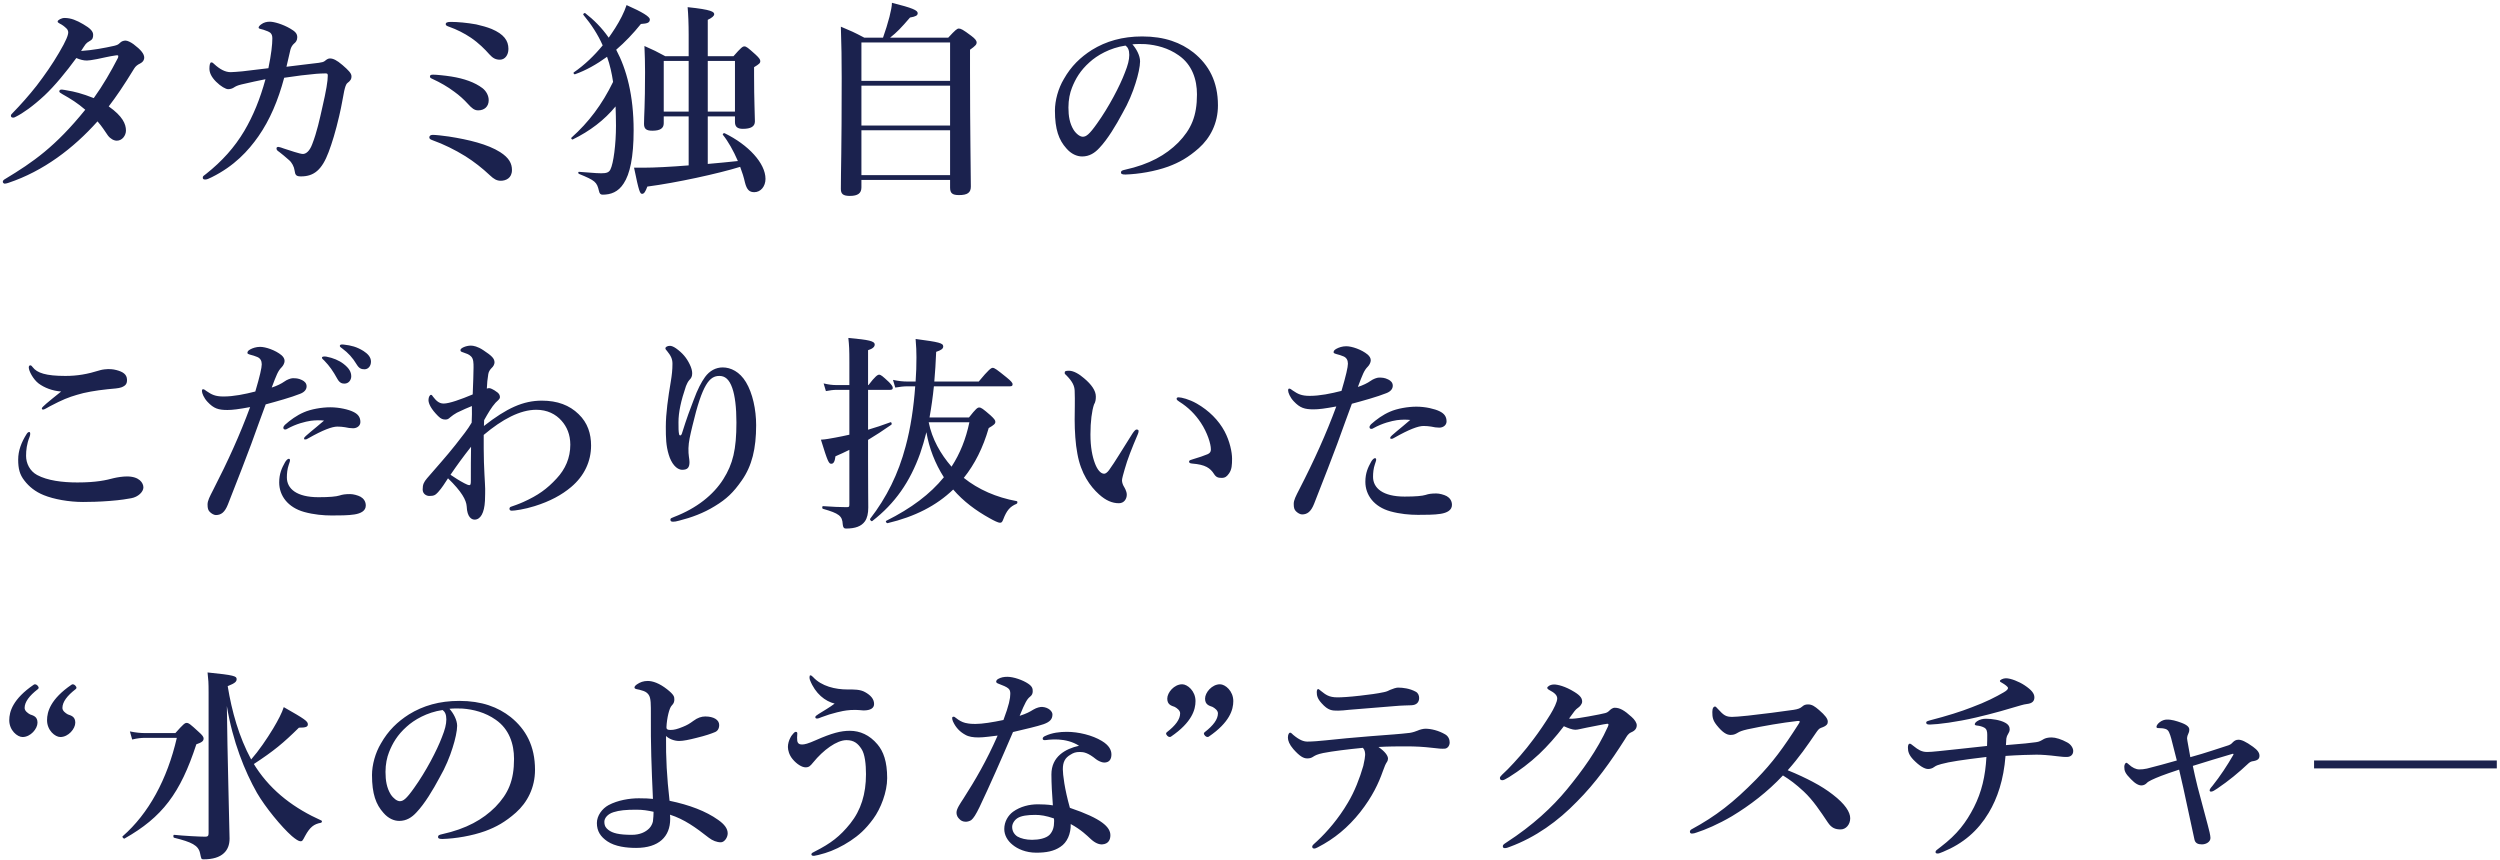 <svg 
 xmlns="http://www.w3.org/2000/svg"
 xmlns:xlink="http://www.w3.org/1999/xlink"
 width="602px" height="207px">
<path fill-rule="evenodd"  fill="rgb(27, 34, 78)"
 d="M557.228,185.025 L557.228,183.125 L601.231,183.125 L601.231,185.025 L557.228,185.025 ZM542.630,183.275 C542.280,183.325 541.930,183.376 541.480,183.775 C538.980,186.126 536.730,187.975 533.930,189.876 C533.280,190.326 532.780,190.625 532.430,190.625 C532.230,190.625 532.080,190.526 532.080,190.326 C532.080,190.126 532.230,189.826 532.730,189.276 C534.680,186.826 536.280,184.375 537.780,181.775 C537.880,181.575 537.830,181.476 537.580,181.525 C534.580,182.375 530.980,183.526 528.029,184.426 C528.379,185.976 528.679,187.576 529.180,189.476 C529.980,192.476 530.780,195.526 531.630,198.676 C531.930,199.726 532.280,201.227 532.280,201.776 C532.280,202.727 531.230,203.326 530.230,203.326 C529.330,203.326 528.629,203.077 528.429,202.176 C527.529,198.026 526.629,193.826 525.729,189.676 C525.429,188.325 525.079,186.826 524.729,185.326 C520.929,186.575 519.329,187.226 518.079,187.825 C517.529,188.126 517.179,188.276 516.979,188.525 C516.629,188.875 516.279,189.076 515.779,189.126 C515.029,189.176 514.179,188.726 513.129,187.625 C511.729,186.225 511.528,185.626 511.528,184.626 C511.528,184.076 511.828,183.675 512.029,183.675 C512.179,183.675 512.378,183.876 512.679,184.125 C513.429,184.825 514.329,185.276 515.129,185.276 C515.679,185.276 516.329,185.225 516.979,185.075 C519.179,184.525 521.729,183.825 524.179,183.125 C523.579,180.725 523.229,179.376 522.829,177.826 C522.679,177.225 522.529,176.875 522.329,176.375 C522.129,175.875 521.779,175.625 521.429,175.525 C520.979,175.375 520.379,175.325 519.779,175.325 C519.479,175.325 519.279,175.275 519.279,175.025 C519.279,174.724 519.579,174.275 520.029,173.925 C520.579,173.474 521.279,173.275 521.729,173.275 C522.879,173.225 524.129,173.625 525.229,174.024 C526.729,174.575 527.179,175.125 527.179,175.675 C527.179,176.125 527.079,176.426 526.929,176.725 C526.779,177.025 526.729,177.225 526.679,177.476 C526.629,177.674 526.629,177.875 526.729,178.425 C526.879,179.325 527.029,180.175 527.429,182.326 C531.280,181.276 534.180,180.225 536.130,179.625 C536.980,179.376 537.230,179.226 537.680,178.725 C538.030,178.374 538.430,178.125 539.030,178.125 C539.730,178.125 540.730,178.526 542.530,179.825 C543.630,180.626 544.080,181.276 544.080,181.976 C544.080,182.625 543.780,183.075 542.630,183.275 ZM497.681,182.275 C497.131,182.275 496.731,182.275 495.581,182.125 C493.180,181.826 491.580,181.725 490.380,181.725 C489.230,181.725 485.730,181.826 482.930,182.025 C482.480,187.776 480.980,192.226 478.879,195.726 C476.279,200.076 472.729,203.127 467.879,205.126 C467.129,205.426 466.879,205.527 466.629,205.527 C466.229,205.527 466.079,205.426 466.079,205.177 C466.079,204.827 466.279,204.726 467.329,203.927 C471.329,200.877 473.429,198.077 475.329,194.376 C477.179,190.726 478.079,186.925 478.329,182.275 C472.529,182.975 469.479,183.425 467.479,183.975 C466.779,184.175 466.229,184.325 465.779,184.675 C465.279,185.075 464.679,185.175 464.279,185.175 C463.429,185.175 462.178,184.426 460.728,182.925 C459.678,181.826 459.428,180.976 459.428,180.025 C459.428,179.425 459.578,179.075 459.878,179.075 C460.078,179.075 460.328,179.275 460.828,179.675 C461.878,180.525 462.729,181.075 464.029,181.075 C464.378,181.075 465.679,181.025 466.829,180.875 C469.579,180.575 473.129,180.225 478.479,179.625 C478.529,178.475 478.529,177.775 478.529,176.974 C478.529,176.175 478.429,175.574 477.829,175.224 C477.379,174.975 476.729,174.775 476.129,174.724 C475.679,174.675 475.529,174.575 475.529,174.425 C475.529,174.174 475.679,173.975 476.079,173.674 C476.729,173.225 477.529,173.075 478.229,173.075 C479.630,173.075 481.680,173.375 482.830,174.024 C483.680,174.475 483.930,175.025 483.930,175.625 C483.930,176.025 483.780,176.375 483.530,176.776 C483.280,177.175 483.180,177.525 483.130,177.826 C483.080,178.275 483.080,178.526 483.030,179.425 C487.330,179.075 488.830,178.925 490.230,178.725 C491.080,178.625 491.430,178.374 492.130,177.975 C492.480,177.775 493.080,177.575 494.030,177.575 C494.980,177.575 496.431,178.024 497.781,178.775 C498.731,179.275 499.231,180.175 499.231,180.825 C499.231,181.775 498.581,182.275 497.681,182.275 ZM488.080,169.524 C487.680,169.575 487.180,169.674 486.680,169.824 C483.680,170.724 480.129,171.774 475.829,172.774 C471.129,173.875 466.729,174.425 464.729,174.475 C464.129,174.475 463.828,174.374 463.828,174.024 C463.828,173.725 464.029,173.674 464.679,173.474 C468.929,172.375 472.229,171.325 474.779,170.325 C478.279,169.025 480.579,167.825 482.480,166.724 C483.280,166.275 483.530,165.925 483.530,165.674 C483.530,165.374 482.780,164.824 482.080,164.424 C481.780,164.274 481.580,164.175 481.580,163.974 C481.580,163.724 482.330,163.325 483.030,163.325 C484.180,163.325 486.180,164.124 487.530,165.024 C489.180,166.125 489.880,166.975 489.880,167.924 C489.880,168.774 489.430,169.375 488.080,169.524 ZM443.230,199.726 C441.930,199.726 441.030,199.376 440.130,198.026 C438.380,195.426 436.630,192.726 434.330,190.576 C432.380,188.776 431.030,187.776 429.330,186.726 C425.579,190.726 421.379,193.926 417.079,196.526 C413.779,198.476 410.578,199.827 408.528,200.477 C408.128,200.626 407.778,200.726 407.428,200.726 C407.178,200.726 406.928,200.626 406.928,200.276 C406.928,200.076 407.078,199.827 407.278,199.726 C413.179,196.526 417.379,193.276 422.929,187.625 C426.880,183.576 429.430,180.076 433.080,174.374 C433.280,174.075 433.380,173.875 433.380,173.775 C433.380,173.625 433.230,173.575 432.730,173.625 C429.230,174.024 424.729,174.775 420.779,175.625 C419.479,175.924 418.879,176.175 418.479,176.426 C418.029,176.675 417.629,176.974 416.729,176.974 C415.779,176.974 414.779,176.375 413.379,174.625 C412.429,173.425 412.328,172.675 412.328,171.424 C412.328,170.475 412.679,170.125 412.979,170.125 C413.129,170.125 413.329,170.325 413.679,170.724 C415.079,172.274 415.629,172.624 417.129,172.624 C417.729,172.624 418.979,172.525 420.929,172.325 C425.029,171.875 428.379,171.424 431.930,170.924 C432.880,170.775 433.480,170.574 433.930,170.174 C434.380,169.775 434.730,169.625 435.380,169.625 C436.330,169.625 436.980,170.075 438.030,170.975 C439.530,172.274 440.130,173.075 440.130,173.775 C440.130,174.275 439.980,174.775 438.480,175.275 C438.030,175.424 437.730,175.825 437.280,176.475 C435.130,179.625 433.280,182.326 430.480,185.476 C432.830,186.425 434.830,187.376 436.530,188.276 C438.430,189.276 439.980,190.275 441.330,191.326 C444.331,193.626 445.531,195.576 445.531,197.027 C445.531,198.577 444.481,199.726 443.230,199.726 ZM391.280,178.024 C387.880,183.376 384.230,188.525 379.730,193.025 C375.179,197.727 369.779,201.626 363.529,203.927 C363.129,204.076 362.778,204.226 362.378,204.226 C362.078,204.226 361.878,204.127 361.878,203.777 C361.878,203.427 362.129,203.277 362.729,202.876 C369.129,198.727 373.829,194.326 377.329,190.075 C380.980,185.626 384.580,180.725 387.180,174.975 C387.280,174.724 387.330,174.575 387.330,174.475 C387.330,174.374 387.230,174.275 387.080,174.275 C385.880,174.425 384.230,174.825 382.030,175.224 C380.630,175.475 380.030,175.725 379.330,175.725 C378.630,175.725 377.579,175.325 376.579,174.874 C374.679,177.375 372.679,179.625 370.629,181.575 C368.329,183.726 365.929,185.525 363.379,187.125 C362.478,187.675 362.078,187.876 361.778,187.876 C361.328,187.876 361.178,187.675 361.178,187.325 C361.178,186.925 361.878,186.425 363.078,185.225 C364.979,183.275 367.179,180.825 369.279,177.975 C370.679,176.125 372.029,174.125 373.329,172.025 C374.179,170.625 374.979,169.025 374.979,168.175 C374.979,167.325 374.129,166.724 373.179,166.224 C372.729,165.974 372.579,165.824 372.579,165.624 C372.579,165.374 373.229,164.824 374.229,164.824 C375.029,164.824 376.879,165.225 379.129,166.625 C380.680,167.574 380.980,168.225 380.980,168.974 C380.980,169.524 380.430,170.174 379.880,170.524 C379.429,170.825 379.079,171.275 377.829,173.025 C377.979,173.075 378.330,173.075 378.579,173.075 C379.580,173.025 380.780,172.824 382.480,172.525 C384.530,172.175 385.830,171.875 386.480,171.724 C386.880,171.625 387.180,171.475 387.530,171.125 C387.780,170.874 388.280,170.425 388.830,170.425 C390.030,170.425 391.130,171.025 392.880,172.624 C393.630,173.275 394.130,174.075 394.130,174.625 C394.130,175.325 393.780,175.924 392.830,176.325 C392.030,176.675 391.780,177.225 391.280,178.024 ZM346.930,123.727 C345.480,123.977 343.080,123.977 341.430,123.977 C339.480,123.977 337.130,123.777 334.780,123.126 C330.879,122.027 328.779,119.227 328.779,116.026 C328.779,113.875 329.429,112.526 330.179,111.176 C330.429,110.725 330.829,110.326 331.080,110.326 C331.330,110.326 331.380,110.476 331.380,110.725 C331.380,110.976 331.179,111.425 331.080,111.775 C330.729,112.776 330.629,113.875 330.629,114.826 C330.629,117.526 332.980,119.577 338.230,119.577 C340.880,119.577 342.480,119.427 343.280,119.176 C344.030,118.926 344.680,118.826 345.880,118.826 C346.630,118.826 347.731,119.126 348.381,119.476 C349.081,119.876 349.631,120.576 349.631,121.576 C349.631,122.877 348.431,123.476 346.930,123.727 ZM346.580,102.976 C345.930,102.976 345.280,102.875 344.630,102.725 C344.080,102.626 343.330,102.575 342.780,102.575 C341.530,102.575 339.330,103.376 335.730,105.426 C335.430,105.626 335.280,105.675 334.980,105.675 C334.730,105.675 334.780,105.475 334.780,105.325 C334.830,104.975 337.230,103.176 339.580,101.125 C338.680,101.025 337.530,101.025 336.380,101.175 C335.080,101.375 332.930,101.875 330.679,103.125 C330.530,103.225 330.429,103.275 330.230,103.275 C329.930,103.275 329.779,103.125 329.779,102.826 C329.779,102.626 329.930,102.425 330.129,102.175 C331.480,100.975 332.980,99.876 334.730,99.125 C336.430,98.375 339.030,97.925 341.080,97.925 C343.280,97.925 345.530,98.476 346.630,99.024 C347.780,99.575 348.331,100.325 348.331,101.475 C348.331,102.375 347.531,102.976 346.580,102.976 ZM325.529,97.225 C324.729,99.326 323.129,103.825 322.029,106.826 C320.829,110.076 319.079,114.576 316.429,121.327 C315.678,123.227 314.778,123.876 313.528,123.876 C313.078,123.876 312.478,123.526 312.078,123.126 C311.678,122.727 311.528,122.276 311.528,121.327 C311.528,120.427 312.028,119.476 312.878,117.827 C316.429,110.925 319.329,104.526 321.779,97.875 C319.079,98.375 317.579,98.575 316.329,98.575 C314.128,98.575 313.028,98.225 311.528,96.625 C310.628,95.675 310.178,94.525 310.178,94.025 C310.178,93.725 310.278,93.575 310.428,93.575 C310.728,93.575 310.928,93.775 311.278,94.025 C312.528,94.875 313.378,95.325 315.378,95.325 C317.829,95.325 320.479,94.775 323.029,94.125 C324.129,90.425 324.579,88.374 324.579,87.574 C324.579,86.724 324.229,86.124 323.529,85.824 C322.929,85.574 322.479,85.424 321.679,85.224 C321.329,85.124 321.129,85.025 321.129,84.825 C321.129,84.525 321.279,84.274 321.829,83.975 C322.379,83.674 323.229,83.374 324.179,83.374 C325.529,83.374 327.879,84.175 329.329,85.375 C329.779,85.774 330.080,86.225 330.080,86.775 C330.080,87.275 329.729,87.924 329.379,88.274 C328.479,89.175 328.129,90.124 326.979,93.175 C328.229,92.774 329.329,92.224 330.029,91.724 C330.629,91.275 331.579,90.925 332.029,90.925 C332.730,90.925 333.380,90.925 334.280,91.374 C334.880,91.675 335.380,92.125 335.380,92.875 C335.380,93.624 334.880,94.275 333.830,94.674 C331.729,95.524 328.129,96.525 325.529,97.225 ZM339.880,169.824 C338.780,169.874 337.480,169.874 335.880,170.024 C332.830,170.275 327.629,170.675 324.829,170.924 C323.879,171.025 322.929,171.125 322.229,171.125 C320.779,171.125 319.829,171.125 318.229,169.324 C317.229,168.225 317.079,167.475 317.079,166.674 C317.079,166.224 317.179,165.925 317.429,165.925 C317.579,165.925 317.729,166.125 318.079,166.374 C319.229,167.274 319.979,167.924 322.079,167.924 C323.079,167.924 324.879,167.825 327.479,167.525 C329.679,167.274 331.630,167.024 333.230,166.674 C334.030,166.524 334.380,166.275 334.730,166.125 C335.430,165.824 336.230,165.575 336.630,165.575 C337.830,165.575 339.480,165.775 340.930,166.574 C341.480,166.874 341.730,167.475 341.730,168.074 C341.730,169.124 341.080,169.775 339.880,169.824 ZM310.678,176.426 C310.928,176.426 311.128,176.725 311.428,176.974 C312.928,178.225 313.928,178.575 314.829,178.575 C316.029,178.575 317.779,178.425 319.229,178.275 C322.629,177.925 325.529,177.625 330.029,177.275 C335.130,176.875 336.930,176.776 339.480,176.475 C340.180,176.375 341.030,176.076 341.380,175.924 C341.780,175.725 342.680,175.475 343.230,175.475 C344.630,175.475 346.431,175.924 347.981,176.825 C348.781,177.275 349.081,178.075 349.081,178.775 C349.081,179.625 348.531,180.225 347.931,180.276 C347.131,180.325 346.480,180.276 344.880,180.076 C342.730,179.825 340.830,179.726 338.680,179.726 C336.980,179.726 334.180,179.726 331.930,179.875 C333.530,180.976 334.230,181.976 334.230,182.676 C334.230,182.925 334.130,183.275 333.980,183.475 C333.680,183.926 333.430,184.426 332.980,185.725 C331.980,188.576 330.480,191.825 327.529,195.576 C324.629,199.226 321.329,201.976 317.329,204.026 C317.029,204.177 316.729,204.327 316.479,204.327 C316.129,204.327 315.979,204.177 315.979,203.827 C315.979,203.577 316.379,203.227 317.229,202.476 C319.529,200.327 322.329,197.126 324.579,193.276 C326.179,190.625 327.429,187.376 328.279,184.426 C328.579,183.125 328.729,182.176 328.729,181.775 C328.729,181.175 328.629,180.525 328.179,180.076 C324.629,180.426 320.929,180.875 318.629,181.326 C317.179,181.626 316.679,181.925 316.279,182.176 C315.779,182.526 315.379,182.625 314.778,182.625 C313.879,182.625 312.978,182.125 311.428,180.375 C310.478,179.275 310.128,178.325 310.128,177.625 C310.128,176.875 310.378,176.426 310.678,176.426 ZM290.179,177.175 C289.729,176.675 289.879,176.475 290.129,176.274 C292.129,174.724 293.279,173.225 293.279,171.774 C293.279,171.074 292.529,170.524 291.979,170.224 C291.129,169.925 290.179,169.674 290.179,168.225 C290.179,166.775 291.829,164.774 293.779,164.774 C295.029,164.774 296.979,166.374 296.979,168.824 C296.979,170.874 296.129,173.925 291.079,177.375 C290.879,177.525 290.529,177.525 290.179,177.175 ZM294.181,115.075 C293.331,115.075 292.830,114.926 292.330,114.126 C291.430,112.726 290.280,111.876 287.080,111.626 C286.480,111.576 286.330,111.425 286.330,111.126 C286.330,110.826 286.780,110.725 287.280,110.575 C288.630,110.176 289.980,109.726 290.780,109.376 C291.580,109.025 291.580,108.475 291.580,108.176 C291.580,106.875 290.730,104.176 289.180,101.825 C287.830,99.775 286.130,98.075 283.980,96.725 C283.630,96.475 283.330,96.325 283.330,96.025 C283.330,95.775 283.530,95.675 283.780,95.675 C284.480,95.675 286.330,96.125 288.180,97.175 C291.130,98.875 293.431,101.175 294.881,103.876 C296.131,106.225 296.681,108.876 296.681,110.426 C296.681,111.927 296.631,113.076 295.931,114.027 C295.431,114.727 295.031,115.075 294.181,115.075 ZM281.280,40.126 C278.080,41.277 274.180,41.926 271.029,42.026 C270.279,42.026 269.929,41.926 269.929,41.526 C269.929,41.127 270.229,41.026 270.879,40.876 C276.780,39.576 280.730,37.326 283.730,34.327 C286.830,31.126 288.230,27.976 288.230,22.725 C288.230,19.175 287.080,15.575 283.830,13.325 C281.280,11.524 278.430,10.824 275.830,10.624 C275.080,10.575 273.579,10.575 272.679,10.675 C273.629,11.725 274.529,13.375 274.529,14.775 C274.529,15.975 274.079,18.076 273.429,20.075 C272.779,22.175 271.729,24.775 270.279,27.276 C268.729,30.175 266.729,33.526 264.729,35.626 C263.629,36.826 262.329,37.676 260.579,37.676 C259.329,37.676 257.928,37.076 256.778,35.727 C254.978,33.726 254.028,31.176 254.028,26.626 C254.028,24.176 254.828,21.275 256.178,19.025 C257.928,15.925 260.179,13.774 262.929,12.024 C266.329,9.924 270.279,8.775 275.030,8.775 C280.480,8.775 284.380,10.274 287.430,12.675 C291.081,15.625 293.281,19.625 293.281,25.376 C293.281,29.675 291.431,33.226 288.680,35.676 C286.130,37.926 283.980,39.126 281.280,40.126 ZM271.029,10.974 C267.229,11.524 264.129,13.375 262.379,14.974 C260.129,16.975 258.979,18.974 258.129,21.125 C257.628,22.375 257.279,24.026 257.279,25.876 C257.279,27.976 257.579,29.726 258.529,31.276 C259.179,32.275 260.079,32.927 260.729,32.927 C261.529,32.927 262.279,32.425 264.179,29.726 C266.979,25.825 269.679,20.676 270.879,17.475 C271.579,15.725 271.929,14.425 271.929,13.224 C271.929,12.024 271.579,11.375 271.029,10.974 ZM243.929,176.274 C241.129,182.825 238.279,189.276 235.879,194.326 C234.979,196.176 234.429,197.027 233.879,197.476 C233.528,197.727 232.929,197.877 232.578,197.877 C231.828,197.877 231.328,197.576 231.028,197.226 C230.728,196.926 230.328,196.526 230.328,195.627 C230.328,194.775 231.228,193.476 231.978,192.325 C234.829,187.876 237.579,183.175 240.229,177.126 C239.029,177.275 236.829,177.575 235.679,177.575 C234.329,177.575 233.278,177.425 232.428,176.925 C231.228,176.274 230.178,175.275 229.478,173.725 C229.328,173.375 229.278,173.124 229.278,172.875 C229.278,172.624 229.528,172.575 229.628,172.575 C229.778,172.575 229.878,172.624 230.178,172.875 C230.928,173.474 231.628,173.875 232.428,174.075 C233.528,174.325 234.278,174.325 234.879,174.325 C236.529,174.325 239.029,173.925 241.629,173.375 C242.979,169.775 243.279,168.175 243.279,167.074 C243.279,165.874 242.929,165.575 240.279,164.574 C240.029,164.474 239.879,164.324 239.879,164.124 C239.879,163.924 240.079,163.624 240.379,163.474 C241.029,163.124 241.679,162.975 242.579,162.975 C244.079,162.975 246.329,163.774 247.579,164.624 C248.629,165.324 248.680,165.874 248.680,166.475 C248.680,167.024 248.479,167.424 248.029,167.774 C247.329,168.324 246.829,169.174 245.529,172.375 C247.229,171.825 247.929,171.424 248.830,170.874 C249.680,170.374 250.430,170.224 250.930,170.224 C252.530,170.325 253.430,171.325 253.430,172.025 C253.430,173.174 252.830,173.824 251.330,174.374 C249.729,174.925 247.079,175.525 243.929,176.274 ZM241.581,125.076 C241.331,125.726 241.181,125.877 240.781,125.877 C240.381,125.877 239.431,125.426 238.281,124.777 C235.030,122.976 231.980,120.726 229.530,117.876 C225.480,121.776 220.279,124.427 213.729,125.977 C213.479,126.027 213.179,125.527 213.379,125.426 C219.479,122.377 223.980,118.976 227.280,114.926 C225.180,111.626 223.730,107.925 223.080,104.076 C222.630,105.875 222.130,107.575 221.579,109.175 C219.129,116.026 215.529,121.226 210.029,125.477 C209.829,125.627 209.379,125.127 209.529,124.927 C213.479,119.826 216.329,114.126 218.079,107.476 C219.279,103.075 220.029,97.974 220.380,93.025 L218.529,93.025 C217.629,93.025 216.779,93.124 215.579,93.325 L215.029,91.475 C216.429,91.775 217.479,91.874 218.529,91.874 L220.479,91.874 C220.629,89.875 220.680,87.874 220.680,86.024 C220.680,84.475 220.629,83.574 220.479,81.624 C226.180,82.374 227.130,82.624 227.130,83.424 C227.130,83.975 226.630,84.325 225.430,84.724 C225.330,87.275 225.180,89.624 224.980,91.874 L235.680,91.874 C238.080,88.974 238.681,88.574 239.031,88.574 C239.481,88.574 240.031,88.974 242.381,90.874 C243.431,91.724 243.831,92.175 243.831,92.525 C243.831,92.875 243.681,93.025 243.181,93.025 L224.880,93.025 C224.630,95.524 224.280,98.025 223.830,100.525 L233.330,100.525 C234.980,98.425 235.380,98.126 235.780,98.126 C236.280,98.126 236.680,98.425 238.531,100.026 C239.381,100.825 239.681,101.175 239.681,101.575 C239.681,102.025 239.381,102.326 238.080,103.075 C236.730,107.775 234.730,111.775 232.080,115.075 C235.580,117.876 239.931,119.777 244.831,120.676 C245.081,120.726 245.031,121.226 244.781,121.327 C243.181,121.977 242.381,122.976 241.581,125.076 ZM233.430,101.675 L223.630,101.675 C224.430,105.725 226.480,109.325 229.130,112.376 C231.180,109.226 232.580,105.725 233.430,101.675 ZM233.580,17.025 C233.580,31.526 233.780,41.627 233.780,44.927 C233.780,46.377 232.980,46.977 230.930,46.977 C229.330,46.977 228.780,46.527 228.780,45.176 L228.780,43.327 L207.429,43.327 L207.429,45.127 C207.429,46.527 206.579,47.177 204.629,47.177 C202.929,47.177 202.478,46.627 202.478,45.477 C202.478,41.077 202.679,36.427 202.679,18.776 C202.679,14.675 202.628,10.575 202.478,6.424 C205.079,7.524 205.479,7.674 208.129,9.074 L212.629,9.074 C213.229,7.374 213.779,5.624 214.179,4.074 C214.529,2.674 214.779,1.474 214.779,0.674 C219.730,1.924 220.980,2.474 220.980,3.174 C220.980,3.724 220.530,3.974 219.130,4.224 C216.979,6.725 216.029,7.725 214.329,9.074 L228.330,9.074 C230.080,7.174 230.480,6.875 230.880,6.875 C231.380,6.875 231.880,7.124 233.880,8.625 C234.830,9.325 235.180,9.825 235.180,10.225 C235.180,10.675 234.931,11.025 233.580,11.975 L233.580,17.025 ZM228.780,10.225 L207.429,10.225 L207.429,19.476 L228.780,19.476 L228.780,10.225 ZM228.780,20.625 L207.429,20.625 L207.429,30.226 L228.780,30.226 L228.780,20.625 ZM228.780,31.375 L207.429,31.375 L207.429,42.177 L228.780,42.177 L228.780,31.375 ZM204.528,87.275 C204.528,84.175 204.479,83.174 204.278,81.375 C209.229,81.824 210.629,82.124 210.629,82.974 C210.629,83.524 210.129,83.975 209.029,84.325 L209.029,92.725 L209.129,92.725 C210.729,90.625 211.329,90.225 211.679,90.225 C212.129,90.225 212.579,90.625 214.029,91.975 C214.579,92.525 214.979,93.025 214.979,93.375 C214.979,93.725 214.829,93.875 214.329,93.875 L209.029,93.875 L209.029,103.475 C210.779,102.976 212.529,102.375 214.429,101.675 C214.679,101.575 214.829,102.126 214.629,102.276 C212.629,103.676 210.779,104.876 209.029,105.926 L209.029,110.976 C209.029,117.926 209.079,120.077 209.079,122.227 C209.079,123.627 208.829,124.726 208.279,125.527 C207.429,126.727 205.978,127.277 203.678,127.277 C203.228,127.277 202.978,126.976 202.928,126.227 C202.828,124.227 202.028,123.627 198.178,122.527 C197.928,122.476 197.928,121.877 198.178,121.877 C200.228,122.027 202.378,122.126 203.828,122.126 C204.479,122.126 204.528,122.027 204.528,121.376 L204.528,108.325 C203.428,108.876 202.328,109.376 201.178,109.875 C201.028,111.126 200.728,111.676 200.178,111.676 C199.578,111.676 199.328,111.226 197.678,105.875 C198.828,105.825 199.978,105.576 201.128,105.375 C202.278,105.175 203.378,104.926 204.528,104.675 L204.528,93.875 L201.478,93.875 C200.678,93.875 199.928,93.974 198.878,94.174 L198.328,92.325 C199.578,92.625 200.478,92.725 201.428,92.725 L204.528,92.725 L204.528,87.275 ZM204.080,166.024 C205.580,166.024 207.130,165.974 208.330,166.674 C209.580,167.374 210.480,168.274 210.480,169.524 C210.480,170.475 209.680,171.074 207.930,171.074 C207.430,171.074 206.580,170.874 204.830,170.975 C203.430,171.074 202.379,171.325 201.579,171.525 C200.329,171.825 199.029,172.225 197.879,172.675 C197.279,172.925 197.029,173.025 196.729,173.025 C196.479,173.025 196.329,172.925 196.329,172.675 C196.329,172.424 196.629,172.274 197.129,171.924 C198.229,171.224 199.979,170.224 200.979,169.425 C198.729,168.875 196.329,167.074 195.029,163.724 C194.979,163.523 194.929,163.325 194.929,163.173 C194.929,162.823 194.979,162.625 195.129,162.625 C195.329,162.625 195.479,162.724 195.779,163.024 C197.829,165.274 201.179,166.024 204.080,166.024 ZM204.630,175.975 C207.080,175.975 209.380,176.974 211.280,179.226 C212.730,180.926 213.630,183.376 213.630,187.376 C213.630,190.726 212.080,194.726 210.280,197.177 C208.380,199.777 206.730,201.177 204.780,202.476 C202.829,203.777 200.529,204.877 198.679,205.426 C197.329,205.827 196.529,206.027 196.079,206.077 C195.629,206.126 195.379,205.976 195.379,205.727 C195.379,205.426 195.729,205.276 196.229,205.027 C200.079,203.077 202.279,201.377 204.730,198.326 C207.330,195.076 208.530,191.176 208.530,186.425 C208.530,184.076 208.280,181.575 207.430,180.325 C206.580,179.026 205.630,178.225 203.829,178.225 C201.479,178.225 198.229,180.626 195.829,183.576 C195.129,184.426 194.829,184.776 193.979,184.776 C193.129,184.776 191.879,184.025 190.879,182.825 C190.029,181.826 189.729,180.626 189.729,179.875 C189.729,179.075 189.979,178.275 190.329,177.625 C190.579,177.126 190.829,176.875 191.129,176.525 C191.229,176.375 191.479,176.225 191.629,176.225 C191.979,176.225 192.029,176.475 191.979,176.875 C191.929,177.275 191.929,177.975 191.979,178.374 C192.079,179.026 192.479,179.275 193.129,179.275 C193.729,179.275 194.579,179.075 196.479,178.225 C200.329,176.525 202.480,175.975 204.630,175.975 ZM174.480,32.075 C180.231,34.876 184.331,39.326 184.331,43.076 C184.331,44.877 183.181,46.277 181.631,46.277 C180.481,46.277 179.831,45.726 179.381,43.927 C179.131,42.776 178.731,41.477 178.230,40.176 C173.080,41.777 162.830,44.027 155.879,44.927 C155.429,46.177 155.079,46.677 154.629,46.677 C154.129,46.677 153.879,46.277 152.679,40.377 L155.129,40.377 C157.479,40.377 161.479,40.176 165.830,39.826 L165.830,28.026 L159.829,28.026 L159.829,29.675 C159.829,30.926 158.929,31.476 157.079,31.476 C155.629,31.476 155.079,31.025 155.079,29.825 C155.079,27.776 155.329,25.675 155.329,17.375 C155.329,15.275 155.279,13.175 155.179,11.075 C157.579,12.125 157.929,12.325 160.179,13.525 L165.830,13.525 L165.830,8.475 C165.830,5.624 165.730,3.374 165.580,1.724 C171.430,2.324 171.980,2.875 171.980,3.425 C171.980,3.824 171.480,4.275 170.430,4.774 L170.430,13.525 L176.630,13.525 C178.431,11.474 178.830,11.174 179.231,11.174 C179.731,11.174 180.081,11.474 181.981,13.175 C182.781,13.924 183.081,14.325 183.081,14.725 C183.081,15.175 182.831,15.425 181.581,16.176 L181.581,18.325 C181.581,23.925 181.781,27.976 181.781,29.226 C181.781,30.476 180.781,31.025 178.881,31.025 C177.580,31.025 176.980,30.525 176.980,29.376 L176.980,28.026 L170.430,28.026 L170.430,39.476 C172.830,39.276 175.280,39.027 177.680,38.776 C176.630,36.326 175.330,34.026 174.080,32.476 C173.930,32.275 174.280,31.976 174.480,32.075 ZM165.830,14.675 L159.829,14.675 L159.829,26.875 L165.830,26.875 L165.830,14.675 ZM176.980,26.875 L176.980,14.675 L170.430,14.675 L170.430,26.875 L176.980,26.875 ZM154.329,5.774 C152.479,8.075 150.479,10.175 148.379,11.975 C150.879,16.675 152.579,22.976 152.579,31.375 C152.579,37.876 151.679,41.926 150.179,44.176 C148.879,46.226 147.079,46.877 145.128,46.877 C144.629,46.877 144.378,46.677 144.228,45.977 C143.728,43.826 143.328,43.476 139.428,41.876 C139.178,41.777 139.178,41.376 139.428,41.376 C143.978,41.726 144.078,41.726 144.779,41.726 C146.029,41.726 146.629,41.526 146.979,40.826 C147.729,39.377 148.329,34.726 148.329,30.276 C148.329,28.625 148.279,27.075 148.229,25.625 C145.529,28.925 142.028,31.575 137.928,33.576 C137.678,33.676 137.428,33.277 137.628,33.125 C141.728,29.475 144.978,25.176 147.629,19.725 C147.329,17.675 146.879,15.625 146.179,13.675 C143.628,15.525 141.028,16.975 138.478,17.875 C138.228,17.975 137.978,17.576 138.178,17.424 C140.728,15.674 143.078,13.424 145.128,10.925 C143.978,8.324 142.428,5.924 140.478,3.575 C140.328,3.374 140.728,3.024 140.928,3.174 C142.928,4.724 144.878,6.624 146.579,9.074 C147.129,8.324 147.629,7.524 148.129,6.774 C149.329,4.874 150.279,3.024 150.879,1.224 C154.729,2.924 156.479,4.024 156.479,4.674 C156.479,5.424 155.979,5.675 154.329,5.774 ZM142.331,107.275 C142.331,111.075 140.731,114.576 137.530,117.276 C135.280,119.176 132.430,120.726 128.730,121.877 C126.380,122.626 123.930,122.976 123.230,122.976 C122.980,122.976 122.680,122.877 122.680,122.527 C122.680,122.276 122.830,122.076 123.029,122.027 C123.479,121.877 124.930,121.376 126.030,120.876 C129.580,119.276 131.730,117.726 134.030,115.227 C136.130,112.977 137.330,110.276 137.330,107.075 C137.330,104.625 136.480,102.725 135.230,101.325 C133.830,99.725 131.780,98.674 129.130,98.674 C125.280,98.674 120.979,100.926 116.479,104.726 C116.479,105.776 116.479,106.676 116.479,108.026 C116.479,112.475 116.829,116.676 116.829,117.726 C116.829,118.527 116.829,119.126 116.779,120.576 C116.629,123.577 115.679,125.127 114.279,125.127 C113.629,125.127 112.479,124.627 112.379,121.926 C112.279,120.427 111.179,118.377 107.879,115.176 C107.079,116.376 106.479,117.426 105.479,118.527 C104.828,119.227 104.478,119.427 103.378,119.427 C102.728,119.427 101.778,118.976 101.778,117.876 C101.778,116.627 102.078,116.076 102.828,115.176 C105.228,112.376 107.428,109.976 109.679,107.126 C111.479,104.825 112.579,103.475 113.579,101.776 C113.629,100.376 113.679,99.125 113.629,97.776 C112.679,98.126 111.529,98.674 110.029,99.375 C109.479,99.676 108.829,100.125 108.429,100.475 C108.029,100.825 107.829,101.025 107.278,101.025 C106.678,101.025 106.228,100.926 105.479,100.175 C103.778,98.476 103.178,97.175 103.178,96.325 C103.178,95.575 103.528,95.075 103.778,95.075 C104.028,95.075 104.078,95.275 104.278,95.524 C104.978,96.424 105.678,97.175 106.828,97.175 C108.179,97.175 110.979,96.175 113.829,94.975 C113.929,91.975 114.029,90.124 114.029,88.525 C114.029,87.374 114.029,86.425 113.429,85.824 C112.879,85.274 112.379,85.175 111.579,84.874 C110.979,84.675 110.879,84.624 110.879,84.274 C110.879,83.825 112.229,83.224 113.379,83.224 C113.979,83.224 115.029,83.424 116.379,84.325 C118.429,85.674 119.079,86.324 119.079,87.275 C119.079,87.724 118.779,88.274 118.379,88.624 C118.079,88.924 117.679,89.424 117.579,90.075 C117.379,91.374 117.279,92.224 117.229,93.575 C117.729,93.375 118.079,93.474 118.479,93.675 C118.879,93.875 119.179,94.025 119.829,94.525 C120.179,94.824 120.429,95.225 120.379,95.724 C120.329,96.125 119.779,96.525 119.329,96.975 C118.379,98.025 117.529,99.475 116.579,101.175 L116.529,102.575 C122.029,98.275 125.980,96.475 130.480,96.475 C134.230,96.475 137.130,97.575 139.331,99.725 C141.531,101.825 142.331,104.475 142.331,107.275 ZM108.479,114.326 C109.529,115.026 110.579,115.726 111.829,116.376 C112.329,116.627 112.729,116.826 113.029,116.826 C113.279,116.826 113.379,116.627 113.379,115.775 C113.379,112.627 113.379,110.676 113.429,107.575 C111.429,110.126 110.079,111.976 108.479,114.326 ZM120.580,43.527 C119.630,43.527 118.930,43.126 117.980,42.226 C116.130,40.476 114.129,38.926 112.079,37.627 C109.479,36.026 106.829,34.726 104.179,33.776 C103.629,33.576 103.379,33.426 103.379,33.076 C103.379,32.676 103.729,32.476 104.229,32.476 C104.879,32.476 106.729,32.676 108.079,32.876 C112.879,33.627 117.430,34.726 120.430,36.626 C122.630,38.026 123.280,39.426 123.280,40.927 C123.280,42.926 121.780,43.527 120.580,43.527 ZM120.380,14.375 C119.380,14.375 118.680,14.025 117.830,13.074 C116.780,11.874 115.230,10.325 113.379,9.074 C111.829,8.024 109.929,7.075 108.229,6.474 C107.629,6.274 107.329,6.124 107.329,5.825 C107.329,5.424 107.729,5.274 108.579,5.274 C110.179,5.274 112.479,5.475 114.679,5.875 C115.980,6.175 117.280,6.525 118.380,6.974 C121.330,8.224 122.430,9.774 122.430,11.775 C122.430,13.275 121.580,14.375 120.380,14.375 ZM116.180,21.226 C117.080,21.926 117.680,23.025 117.680,24.125 C117.680,25.675 116.630,26.576 115.130,26.576 C114.229,26.576 113.579,26.025 112.679,25.026 C111.729,23.976 110.629,22.976 109.379,22.076 C107.779,20.876 106.029,19.875 104.179,19.025 C103.729,18.825 103.529,18.725 103.529,18.426 C103.529,18.125 103.729,17.975 104.279,17.975 C105.029,17.975 107.079,18.175 108.679,18.426 C111.779,18.925 114.330,19.826 116.180,21.226 ZM110.579,168.774 C116.030,168.774 119.930,170.275 122.980,172.675 C126.630,175.625 128.831,179.625 128.831,185.375 C128.831,189.676 126.981,193.225 124.230,195.676 C121.680,197.926 119.530,199.127 116.830,200.127 C113.630,201.276 109.729,201.927 106.579,202.027 C105.829,202.027 105.479,201.927 105.479,201.527 C105.479,201.126 105.779,201.027 106.429,200.877 C112.330,199.576 116.280,197.326 119.280,194.326 C122.380,191.125 123.780,187.975 123.780,182.725 C123.780,179.175 122.630,175.574 119.380,173.324 C116.830,171.525 113.980,170.825 111.380,170.625 C110.630,170.574 109.129,170.574 108.229,170.675 C109.179,171.724 110.080,173.375 110.080,174.775 C110.080,175.975 109.630,178.075 108.979,180.076 C108.329,182.176 107.279,184.776 105.829,187.275 C104.279,190.176 102.279,193.527 100.279,195.627 C99.179,196.827 97.879,197.676 96.129,197.676 C94.879,197.676 93.478,197.076 92.328,195.726 C90.528,193.725 89.578,191.176 89.578,186.625 C89.578,184.175 90.378,181.276 91.728,179.026 C93.478,175.924 95.729,173.775 98.479,172.025 C101.879,169.925 105.829,168.774 110.579,168.774 ZM97.929,174.975 C95.679,176.974 94.529,178.975 93.679,181.126 C93.178,182.375 92.828,184.025 92.828,185.875 C92.828,187.975 93.129,189.725 94.078,191.277 C94.729,192.276 95.629,192.926 96.279,192.926 C97.079,192.926 97.829,192.426 99.729,189.725 C102.529,185.826 105.229,180.675 106.429,177.476 C107.129,175.725 107.479,174.425 107.479,173.225 C107.479,172.025 107.129,171.375 106.579,170.975 C102.779,171.525 99.679,173.375 97.929,174.975 ZM87.781,88.924 C87.031,88.924 86.481,88.724 85.931,87.825 C84.880,86.075 83.830,84.974 82.430,83.924 C82.230,83.774 81.830,83.524 81.830,83.324 C81.830,83.174 81.880,83.074 81.980,83.024 C82.180,82.925 82.380,82.925 82.780,82.974 C84.580,83.174 85.931,83.524 87.531,84.525 C88.531,85.175 89.331,85.974 89.331,87.075 C89.331,88.175 88.631,88.924 87.781,88.924 ZM82.880,21.926 C82.530,23.575 82.330,25.176 81.680,27.925 C80.830,31.626 79.930,34.525 79.130,36.626 C77.530,40.876 75.630,42.477 72.480,42.477 C71.330,42.477 71.080,42.177 70.930,41.026 C70.830,40.176 70.280,39.126 69.629,38.576 C68.629,37.726 67.980,37.127 67.229,36.577 C66.879,36.326 66.579,36.176 66.579,35.727 C66.579,35.426 66.829,35.377 67.079,35.377 C67.279,35.377 67.980,35.626 68.379,35.776 C69.629,36.176 72.230,37.076 72.930,37.076 C73.630,37.076 74.530,36.476 75.180,34.726 C76.330,31.776 76.980,28.676 77.580,26.025 C78.580,21.726 78.930,19.476 78.930,18.225 C78.930,17.775 78.830,17.675 78.380,17.675 C77.630,17.675 76.880,17.726 76.130,17.775 C73.830,17.975 71.380,18.274 68.430,18.725 C66.979,24.176 64.979,28.876 62.229,32.826 C59.779,36.326 56.429,39.976 50.978,42.677 C50.278,43.027 49.828,43.227 49.428,43.227 C49.028,43.227 48.828,43.126 48.828,42.776 C48.828,42.376 49.078,42.327 49.628,41.876 C53.479,38.827 56.479,35.476 58.829,31.526 C60.979,27.876 62.629,23.826 63.929,19.075 C62.629,19.324 60.079,19.875 58.179,20.326 C57.129,20.575 56.779,20.775 56.229,21.125 C55.979,21.275 55.529,21.475 54.929,21.475 C54.379,21.475 53.179,20.825 52.028,19.674 C50.878,18.525 50.428,17.475 50.428,16.526 C50.428,15.625 50.578,15.025 50.878,15.025 C51.178,15.025 51.328,15.175 51.578,15.425 C52.929,16.675 54.229,17.375 55.529,17.375 C56.179,17.375 57.129,17.275 58.379,17.175 C60.129,16.975 62.279,16.724 64.629,16.425 C65.329,13.025 65.579,10.725 65.579,9.274 C65.579,8.674 65.479,8.275 65.129,7.925 C64.829,7.674 64.279,7.425 63.479,7.174 C62.579,6.925 62.279,6.925 62.279,6.624 C62.279,6.424 62.529,6.124 62.879,5.875 C63.529,5.374 64.279,5.224 64.979,5.224 C65.979,5.224 68.079,5.825 69.880,6.875 C71.080,7.575 71.580,8.075 71.580,8.975 C71.580,9.724 71.230,10.175 70.780,10.525 C70.430,10.824 70.080,11.375 69.930,11.975 C69.629,13.325 69.430,14.225 68.980,16.075 C71.930,15.725 74.530,15.375 76.780,15.126 C77.480,15.025 77.930,14.925 78.230,14.675 C78.580,14.375 78.980,14.075 79.430,14.075 C80.230,14.075 81.080,14.474 82.480,15.674 C83.930,16.925 84.580,17.625 84.631,18.274 C84.680,19.075 84.331,19.476 83.680,19.975 C83.280,20.275 83.080,21.075 82.880,21.926 ZM49.728,94.174 C50.978,95.024 51.828,95.475 53.829,95.475 C56.279,95.475 58.929,94.925 61.479,94.275 C62.579,90.575 63.029,88.525 63.029,87.724 C63.029,86.874 62.679,86.274 61.979,85.974 C61.379,85.725 60.929,85.574 60.129,85.375 C59.779,85.274 59.579,85.175 59.579,84.974 C59.579,84.675 59.729,84.424 60.279,84.124 C60.829,83.825 61.679,83.524 62.629,83.524 C63.979,83.524 66.329,84.325 67.779,85.525 C68.229,85.924 68.529,86.374 68.529,86.925 C68.529,87.425 68.179,88.074 67.829,88.424 C66.929,89.325 66.579,90.275 65.429,93.325 C66.679,92.924 67.779,92.375 68.479,91.874 C69.079,91.425 70.030,91.075 70.480,91.075 C71.180,91.075 71.830,91.075 72.730,91.524 C73.330,91.825 73.830,92.275 73.830,93.025 C73.830,93.775 73.330,94.425 72.280,94.824 C70.180,95.675 66.579,96.675 63.979,97.375 C63.179,99.475 61.579,103.975 60.479,106.976 C59.279,110.225 57.529,114.727 54.879,121.477 C54.129,123.377 53.229,124.026 51.978,124.026 C51.528,124.026 50.928,123.676 50.528,123.277 C50.128,122.877 49.978,122.426 49.978,121.477 C49.978,120.576 50.478,119.626 51.328,117.976 C54.879,111.075 57.779,104.675 60.229,98.025 C57.529,98.525 56.029,98.725 54.779,98.725 C52.578,98.725 51.478,98.375 49.978,96.775 C49.078,95.825 48.628,94.674 48.628,94.174 C48.628,93.875 48.728,93.725 48.878,93.725 C49.178,93.725 49.378,93.925 49.728,94.174 ZM47.279,179.226 C43.429,191.026 39.079,196.776 29.978,201.927 C29.778,202.027 29.328,201.527 29.528,201.377 C35.778,195.926 40.279,187.675 42.579,177.674 L34.928,177.674 C33.978,177.674 33.078,177.775 31.828,178.075 L31.278,176.125 C32.778,176.426 33.878,176.525 34.978,176.525 L42.229,176.525 C44.129,174.374 44.529,174.075 44.929,174.075 C45.429,174.075 45.829,174.374 47.829,176.225 C48.729,177.025 49.029,177.425 49.029,177.826 C49.029,178.425 48.629,178.775 47.279,179.226 ZM32.330,16.475 C29.730,20.725 27.980,23.276 26.180,25.625 C29.530,27.976 30.330,29.876 30.330,31.426 C30.330,32.626 29.430,33.876 28.130,33.876 C27.430,33.876 26.580,33.426 25.980,32.626 C25.130,31.426 24.630,30.525 23.480,29.226 C17.679,35.727 10.429,41.226 2.028,44.027 C1.828,44.077 1.428,44.227 1.178,44.227 C0.978,44.227 0.678,44.077 0.678,43.776 C0.678,43.527 0.828,43.327 1.278,43.076 C7.979,39.027 13.329,35.326 20.530,26.426 C18.679,24.825 17.079,23.826 15.029,22.675 C14.529,22.375 14.279,22.225 14.279,22.025 C14.279,21.675 14.529,21.525 14.979,21.576 C15.329,21.625 15.729,21.675 16.179,21.775 C17.779,22.025 19.829,22.525 22.580,23.626 C24.780,20.575 26.730,17.175 28.330,14.075 C28.480,13.825 28.480,13.574 28.480,13.475 C28.480,13.375 28.380,13.275 27.980,13.325 C26.180,13.574 24.680,13.975 23.380,14.225 C22.030,14.474 21.380,14.575 20.930,14.575 C20.079,14.575 19.329,14.375 18.379,13.975 C15.929,17.325 13.179,20.676 10.729,22.976 C7.879,25.625 5.479,27.276 3.878,28.075 C3.578,28.225 3.428,28.326 3.178,28.326 C2.778,28.326 2.628,28.126 2.628,27.876 C2.628,27.626 2.728,27.526 3.028,27.225 C5.029,25.176 6.979,22.976 8.829,20.625 C10.779,18.076 12.629,15.425 14.229,12.675 C15.979,9.724 16.429,8.425 16.429,7.775 C16.429,7.524 16.279,7.124 16.079,6.925 C15.479,6.324 14.979,5.974 14.379,5.675 C14.029,5.475 13.879,5.374 13.879,5.175 C13.879,4.825 14.829,4.324 15.529,4.324 C17.129,4.324 18.479,4.924 20.030,5.825 C21.780,6.824 22.430,7.575 22.430,8.374 C22.430,9.024 22.330,9.475 21.680,9.825 C21.079,10.175 20.830,10.375 20.630,10.624 C20.330,11.025 20.079,11.425 19.529,12.275 C22.380,12.075 25.080,11.575 27.530,11.025 C28.330,10.824 28.530,10.675 28.880,10.325 C29.280,9.924 29.780,9.774 30.230,9.774 C30.680,9.774 31.430,10.124 32.130,10.624 C33.930,11.975 34.730,12.975 34.730,13.875 C34.730,14.274 34.580,14.875 33.680,15.324 C33.130,15.575 32.630,15.975 32.330,16.475 ZM9.029,165.075 C9.479,165.575 9.329,165.775 9.079,165.974 C7.079,167.525 5.928,169.025 5.928,170.475 C5.928,171.175 6.678,171.724 7.229,172.025 C8.079,172.325 9.029,172.575 9.029,174.024 C9.029,175.475 7.378,177.476 5.428,177.476 C4.178,177.476 2.228,175.875 2.228,173.425 C2.228,171.375 3.078,168.324 8.128,164.875 C8.329,164.725 8.679,164.725 9.029,165.075 ZM9.279,92.325 C7.979,91.325 6.929,89.325 6.929,88.475 C6.929,88.125 7.079,87.975 7.329,87.975 C7.529,87.975 7.729,88.224 7.879,88.424 C8.929,89.824 11.129,90.524 15.729,90.524 C18.580,90.524 20.980,90.124 24.180,89.124 C24.680,88.974 25.680,88.875 26.030,88.875 C26.380,88.875 27.180,88.875 28.080,89.124 C29.580,89.525 30.530,90.124 30.580,91.374 C30.630,92.375 30.280,92.875 29.230,93.274 C28.530,93.525 27.480,93.575 25.930,93.725 C23.080,94.025 20.430,94.476 18.529,95.075 C16.479,95.675 15.079,96.224 12.029,97.825 C11.379,98.175 10.679,98.625 10.429,98.625 C10.179,98.625 10.079,98.575 10.079,98.324 C10.079,98.025 11.479,96.875 14.729,94.275 C12.629,94.125 10.679,93.375 9.279,92.325 ZM4.379,110.676 C4.379,108.526 5.129,106.525 6.429,104.475 C6.629,104.176 6.829,104.026 7.029,104.026 C7.229,104.026 7.279,104.226 7.279,104.426 C7.279,104.675 7.229,104.926 7.129,105.175 C6.429,106.925 6.279,108.426 6.279,109.776 C6.279,111.576 7.179,113.426 8.929,114.377 C11.429,115.726 15.029,116.176 18.629,116.176 C23.230,116.176 25.530,115.626 27.430,115.126 C28.280,114.926 29.580,114.727 30.580,114.727 C33.530,114.727 34.530,116.277 34.530,117.376 C34.530,118.426 33.280,119.676 31.580,119.976 C30.780,120.127 29.080,120.427 26.430,120.627 C23.980,120.827 21.530,120.876 19.980,120.876 C16.629,120.876 12.979,120.226 10.529,119.227 C8.529,118.426 6.979,117.176 5.879,115.726 C4.729,114.276 4.379,112.825 4.379,110.676 ZM18.129,165.075 C18.579,165.575 18.429,165.775 18.179,165.974 C16.179,167.525 15.029,169.025 15.029,170.475 C15.029,171.175 15.779,171.724 16.329,172.025 C17.179,172.325 18.129,172.575 18.129,174.024 C18.129,175.475 16.479,177.476 14.529,177.476 C13.279,177.476 11.329,175.875 11.329,173.425 C11.329,171.375 12.179,168.324 17.229,164.875 C17.429,164.725 17.779,164.725 18.129,165.075 ZM41.929,201.027 C44.279,201.276 48.129,201.476 49.429,201.476 C50.029,201.476 50.229,201.276 50.229,200.626 L50.229,166.775 C50.229,164.274 50.179,163.774 49.979,161.925 C56.430,162.574 56.980,162.823 56.980,163.523 C56.980,164.074 56.730,164.474 54.829,165.225 C55.830,171.325 57.530,177.425 60.480,182.876 C62.330,180.776 64.230,177.975 65.780,175.424 C66.980,173.425 67.930,171.574 68.330,170.275 C73.431,173.174 74.131,173.674 74.131,174.425 C74.131,175.025 73.631,175.224 71.981,175.224 C68.180,178.975 65.930,180.825 61.130,183.975 C61.330,184.325 61.480,184.525 61.630,184.776 C65.530,190.726 71.030,194.726 77.381,197.576 C77.631,197.676 77.531,198.077 77.281,198.126 C75.581,198.427 74.631,199.176 73.481,201.276 C72.831,202.526 72.781,202.577 72.331,202.577 C71.931,202.577 71.231,202.126 70.280,201.327 C67.780,199.127 63.880,194.376 61.880,190.927 C58.930,185.725 56.030,178.526 54.630,170.024 L54.630,170.125 C54.730,180.725 55.280,200.426 55.280,201.927 C55.280,203.427 54.829,204.576 53.930,205.426 C52.879,206.427 51.229,206.927 49.029,206.927 C48.429,206.927 48.479,206.826 48.179,205.476 C47.779,203.526 46.129,202.777 41.929,201.727 C41.679,201.677 41.679,200.977 41.929,201.027 ZM82.930,92.375 C82.380,92.375 81.780,92.224 81.230,91.224 C80.180,89.325 79.380,88.175 78.080,86.824 C77.880,86.624 77.530,86.374 77.530,86.174 C77.530,85.974 77.630,85.924 77.780,85.875 C77.980,85.824 78.430,85.824 78.580,85.875 C80.180,86.174 81.630,86.775 82.730,87.625 C84.080,88.675 84.580,89.575 84.580,90.625 C84.580,91.425 84.030,92.375 82.930,92.375 ZM86.781,101.626 C86.781,102.525 85.980,103.125 85.030,103.125 C84.380,103.125 83.730,103.026 83.080,102.875 C82.530,102.775 81.780,102.725 81.230,102.725 C79.980,102.725 77.780,103.526 74.180,105.576 C73.880,105.776 73.730,105.825 73.430,105.825 C73.180,105.825 73.230,105.626 73.230,105.475 C73.280,105.125 75.680,103.326 78.030,101.276 C77.130,101.175 75.980,101.175 74.830,101.325 C73.530,101.525 71.380,102.025 69.129,103.275 C68.979,103.376 68.880,103.425 68.679,103.425 C68.379,103.425 68.229,103.275 68.229,102.976 C68.229,102.775 68.379,102.575 68.580,102.326 C69.929,101.125 71.430,100.026 73.180,99.275 C74.880,98.525 77.480,98.075 79.530,98.075 C81.730,98.075 83.980,98.625 85.081,99.176 C86.231,99.725 86.781,100.475 86.781,101.626 ZM67.229,116.176 C67.229,114.027 67.879,112.676 68.629,111.326 C68.880,110.876 69.280,110.476 69.529,110.476 C69.779,110.476 69.829,110.626 69.829,110.876 C69.829,111.126 69.629,111.576 69.529,111.927 C69.180,112.926 69.079,114.027 69.079,114.976 C69.079,117.677 71.430,119.727 76.680,119.727 C79.330,119.727 80.930,119.577 81.730,119.326 C82.480,119.077 83.130,118.976 84.330,118.976 C85.081,118.976 86.181,119.276 86.831,119.626 C87.531,120.026 88.081,120.726 88.081,121.726 C88.081,123.027 86.881,123.627 85.380,123.876 C83.930,124.127 81.530,124.127 79.880,124.127 C77.930,124.127 75.580,123.927 73.230,123.277 C69.330,122.177 67.229,119.377 67.229,116.176 ZM153.829,192.226 C155.179,192.226 156.429,192.276 157.229,192.376 C156.879,184.675 156.679,179.425 156.729,172.074 C156.729,169.775 156.779,168.074 156.179,167.274 C155.929,166.924 155.529,166.574 154.929,166.374 C154.179,166.125 153.729,166.024 153.429,165.974 C153.079,165.925 152.779,165.775 152.779,165.575 C152.779,165.225 153.129,164.974 153.329,164.824 C154.129,164.274 154.929,163.974 155.979,163.974 C157.179,163.974 158.780,164.525 160.630,165.974 C162.280,167.274 162.380,167.774 162.380,168.375 C162.380,168.875 162.330,169.324 161.730,169.925 C161.180,170.475 160.579,172.875 160.480,175.125 C160.480,175.574 160.680,175.774 161.430,175.774 C162.330,175.774 163.080,175.574 164.430,175.025 C165.430,174.625 166.030,174.275 166.980,173.575 C167.980,172.824 168.930,172.525 169.830,172.525 C171.830,172.525 173.180,173.324 173.180,174.575 C173.180,175.475 172.780,176.076 172.080,176.325 C171.230,176.675 169.980,177.126 167.730,177.674 C165.980,178.125 164.530,178.425 163.530,178.425 C162.380,178.425 161.080,177.925 160.380,177.225 C160.330,182.575 160.579,187.125 161.230,192.826 C166.030,193.826 169.980,195.326 172.930,197.426 C174.430,198.476 175.230,199.526 175.230,200.677 C175.230,201.677 174.430,202.826 173.580,202.826 C172.630,202.826 171.580,202.427 170.680,201.727 C167.480,199.226 164.780,197.276 161.330,196.176 C161.380,196.576 161.380,196.827 161.380,197.226 C161.380,201.426 158.679,204.177 153.179,204.177 C150.929,204.177 148.129,203.876 146.229,202.577 C144.629,201.476 143.729,200.177 143.729,198.176 C143.729,196.426 144.979,194.726 146.529,193.877 C148.779,192.675 151.629,192.226 153.829,192.226 ZM146.479,199.827 C147.479,200.626 149.079,201.027 152.129,201.027 C154.079,201.027 155.429,200.376 156.329,199.477 C156.779,199.026 157.129,198.326 157.229,197.776 C157.329,197.177 157.379,195.876 157.379,195.475 C155.979,195.176 154.879,194.976 153.229,194.976 C150.729,194.976 149.129,195.125 147.729,195.576 C146.279,196.026 145.529,197.027 145.529,197.877 C145.529,198.976 145.979,199.427 146.479,199.827 ZM163.529,125.376 C162.829,125.576 162.429,125.627 162.079,125.627 C161.679,125.627 161.429,125.527 161.429,125.127 C161.429,124.777 161.729,124.726 162.329,124.477 C167.779,122.377 171.780,119.176 174.180,115.376 C176.480,111.726 177.330,108.275 177.330,101.725 C177.330,98.075 176.980,95.275 176.330,93.425 C175.580,91.275 174.530,90.524 173.230,90.524 C170.879,90.524 169.129,92.424 166.729,102.575 C166.179,104.876 165.829,106.326 165.779,107.925 C165.729,109.626 166.029,110.476 166.029,111.275 C166.029,112.627 165.529,113.126 164.279,113.126 C162.879,113.126 161.629,111.526 161.029,109.476 C160.379,107.326 160.329,105.475 160.329,102.775 C160.329,99.526 160.879,95.724 161.529,91.874 C161.779,90.324 161.929,89.124 161.929,87.574 C161.929,86.425 161.529,85.624 160.629,84.525 C160.429,84.274 160.229,84.124 160.229,83.874 C160.229,83.574 160.679,83.275 161.329,83.275 C161.629,83.275 162.129,83.424 162.779,83.874 C164.379,85.025 165.329,86.174 166.079,87.724 C166.479,88.525 166.679,89.274 166.679,89.875 C166.679,90.625 166.479,91.024 166.029,91.475 C165.679,91.825 165.329,92.574 165.179,92.975 C163.979,96.525 163.379,99.225 163.379,101.675 C163.379,103.075 163.379,103.925 163.529,104.576 C163.629,104.975 164.029,104.926 164.179,104.475 C165.429,100.475 166.179,98.525 167.029,96.325 C167.979,93.725 168.879,92.025 169.779,90.775 C170.879,89.274 172.380,88.475 174.030,88.475 C175.980,88.475 178.130,89.525 179.630,92.025 C181.230,94.674 182.080,98.625 182.080,102.375 C182.080,108.026 181.080,112.176 178.630,115.676 C176.580,118.626 174.930,120.176 172.130,121.877 C169.379,123.577 166.479,124.627 163.529,125.376 ZM249.930,193.676 C250.730,193.676 252.380,193.725 253.530,193.926 C253.330,191.277 253.180,188.626 253.180,186.476 C253.180,182.176 256.530,180.325 259.830,179.576 C258.280,178.575 256.480,178.176 254.880,178.075 C254.080,178.024 253.080,178.075 252.530,178.125 C252.130,178.176 251.830,178.225 251.580,178.225 C251.280,178.225 251.080,178.125 251.080,177.875 C251.080,177.575 251.330,177.375 251.680,177.225 C253.330,176.426 255.280,176.225 256.880,176.225 C259.680,176.225 263.030,177.025 265.330,178.425 C267.081,179.475 267.631,180.626 267.631,181.676 C267.631,182.825 267.131,183.625 265.881,183.625 C265.280,183.625 264.380,183.175 263.930,182.825 C262.030,181.276 260.980,181.075 260.030,181.075 C259.030,181.075 258.480,181.276 257.780,181.725 C256.480,182.475 255.930,183.475 255.930,185.225 C255.930,186.476 256.330,189.925 257.630,194.526 C265.330,197.126 267.381,199.176 267.381,201.126 C267.381,202.176 266.931,203.227 265.431,203.326 C264.730,203.376 263.730,203.077 262.530,201.927 C261.830,201.276 260.330,199.777 257.830,198.427 C257.880,200.776 256.980,202.876 255.330,203.927 C253.780,204.977 251.930,205.327 249.530,205.327 C247.029,205.327 245.029,204.426 243.829,203.427 C242.629,202.476 241.829,201.126 241.829,199.627 C241.829,197.826 242.779,196.327 243.929,195.475 C245.729,194.176 247.929,193.676 249.930,193.676 ZM244.979,201.426 C245.829,201.927 247.129,202.227 248.529,202.227 C250.130,202.227 251.880,201.877 252.730,201.027 C253.530,200.177 253.830,199.176 253.830,197.776 C253.830,197.576 253.830,197.326 253.780,197.076 C251.880,196.426 250.580,196.226 249.280,196.226 C247.479,196.226 245.879,196.426 244.979,197.027 C244.229,197.527 243.729,198.377 243.729,199.127 C243.729,200.127 244.229,200.926 244.979,201.426 ZM259.428,109.226 C258.978,106.925 258.778,103.775 258.778,101.025 C258.778,98.875 258.878,96.525 258.778,94.075 C258.728,92.975 258.328,91.925 256.728,90.324 C256.478,90.075 256.378,90.075 256.378,89.774 C256.378,89.375 256.578,89.274 257.428,89.274 C258.478,89.274 259.828,90.025 261.029,91.075 C262.829,92.574 263.879,94.075 263.879,95.475 C263.879,96.125 263.829,96.775 263.429,97.426 C262.929,98.925 262.579,101.426 262.579,104.625 C262.579,107.676 263.029,109.926 263.679,111.626 C264.229,113.076 265.029,114.076 265.879,114.076 C266.229,114.076 266.679,113.726 267.079,113.175 C268.629,111.026 269.929,108.726 272.679,104.426 C273.079,103.825 273.429,103.425 273.679,103.425 C273.929,103.425 274.179,103.526 274.179,103.775 C274.179,104.026 274.079,104.376 273.979,104.576 C272.529,107.975 271.479,110.626 270.829,112.977 C270.529,113.976 270.179,115.276 270.179,115.626 C270.179,116.026 270.279,116.475 270.529,116.977 C270.729,117.327 271.329,118.226 271.329,119.126 C271.329,120.077 270.729,121.177 269.429,121.177 C267.829,121.177 266.279,120.526 264.629,119.027 C262.529,117.127 260.278,114.076 259.428,109.226 ZM284.178,171.774 C284.178,171.074 283.428,170.524 282.878,170.224 C282.028,169.925 281.078,169.674 281.078,168.225 C281.078,166.775 282.728,164.774 284.678,164.774 C285.928,164.774 287.879,166.374 287.879,168.824 C287.879,170.874 287.029,173.925 281.978,177.375 C281.778,177.525 281.428,177.525 281.078,177.175 C280.628,176.675 280.778,176.475 281.028,176.274 C283.028,174.724 284.178,173.225 284.178,171.774 Z"/>
</svg>